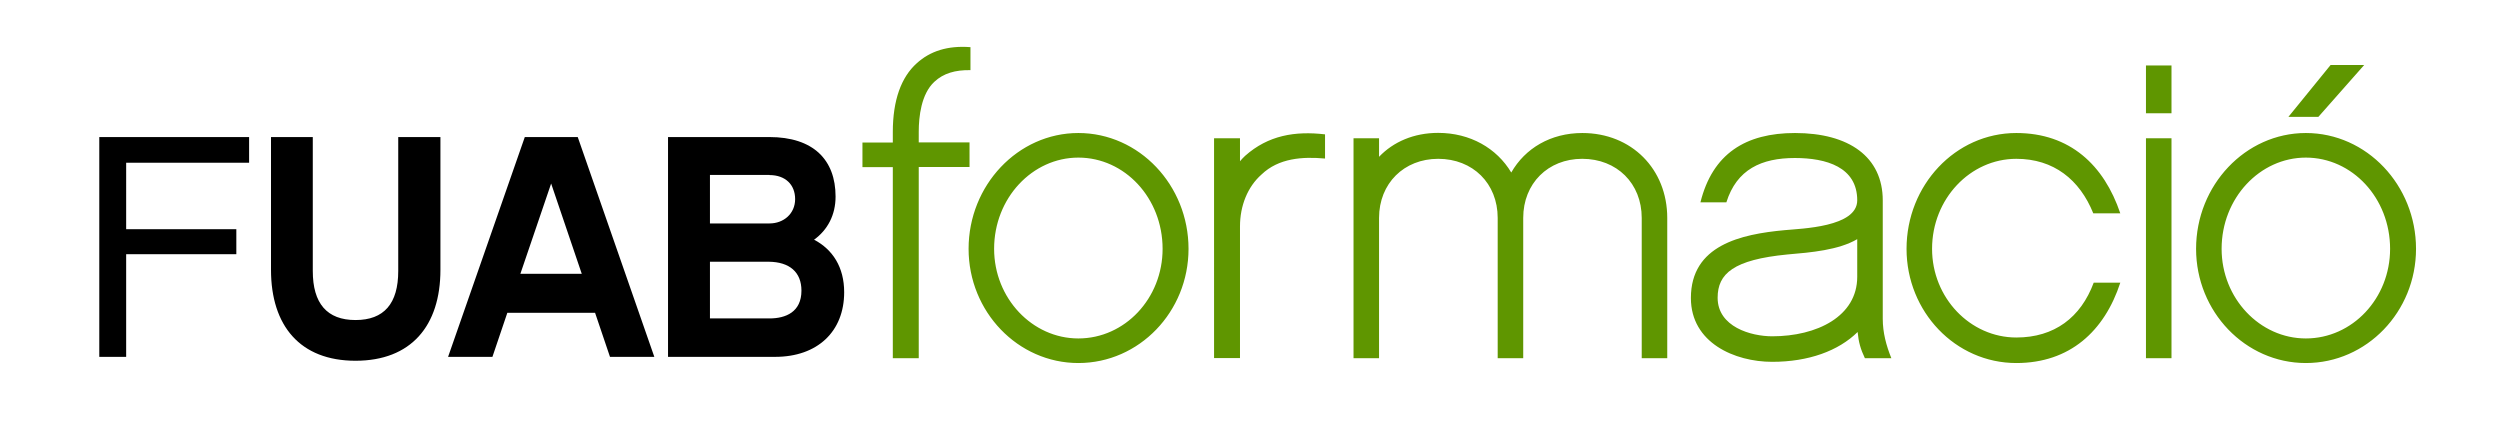<?xml version="1.0" encoding="utf-8"?>
<!-- Generator: Adobe Illustrator 25.2.3, SVG Export Plug-In . SVG Version: 6.00 Build 0)  -->
<svg version="1.1" id="Capa_1" xmlns="http://www.w3.org/2000/svg" xmlns:xlink="http://www.w3.org/1999/xlink" x="0px" y="0px"
	 viewBox="0 0 186.07 33.15" style="enable-background:new 0 0 186.07 33.15;" xml:space="preserve">
<style type="text/css">
	.st0{fill-rule:evenodd;clip-rule:evenodd;}
	.st1{fill-rule:evenodd;clip-rule:evenodd;fill:#5F9600;}
	.st2{fill-rule:evenodd;clip-rule:evenodd;fill:#974117;}
	.st3{fill-rule:evenodd;clip-rule:evenodd;fill:#221F1C;}
	.st4{fill-rule:evenodd;clip-rule:evenodd;fill:#FFFFFF;}
</style>
<g>
	<path class="st0" d="M32.78,10.2h-3.14v9.97c0,2.43-1.06,3.65-3.18,3.65c-2.12,0-3.18-1.23-3.18-3.65V10.2h-3.11v9.88
		c0,4.17,2.17,6.77,6.29,6.77c4.13,0,6.32-2.59,6.32-6.77V10.2z M44.29,23.28l1.11,3.28h3.3l-5.7-16.36h-3.94l-5.71,16.36h3.3
		l1.11-3.28H44.29z M43.3,20.38h-4.57l2.29-6.72L43.3,20.38z M62.83,21.75c0-1.86-0.85-3.18-2.24-3.91c1.01-0.73,1.6-1.84,1.6-3.21
		c0-2.73-1.65-4.43-4.93-4.43h-7.54v16.36h7.97C60.85,26.56,62.83,24.67,62.83,21.75z M57.27,13.03c1.18,0,1.91,0.71,1.91,1.79
		c0,1.08-0.85,1.81-1.91,1.81h-4.43v-3.61H57.27z M59.65,21.63c0,1.6-1.18,2.07-2.38,2.07h-4.43v-4.22h4.36
		C58.77,19.49,59.65,20.26,59.65,21.63z M9.39,12.11h9.15V10.2H7.39v16.36h2v-7.64h8.2v-1.86h-8.2V12.11z"/>
	<path class="st1" d="M69.54,6.09c0.68-0.64,1.57-0.89,2.69-0.87V3.51c-1.69-0.13-3,0.29-4,1.2c-1.15,1.03-1.78,2.74-1.78,5.11v0.79
		h-2.26v1.83h2.26v14.22h1.93V12.43h3.78V10.6h-3.78V9.81C68.38,8.69,68.56,7,69.54,6.09z M165.35,18.52c0,3.68,2.84,6.67,6.27,6.67
		c3.46,0,6.27-2.98,6.27-6.67c0-3.78-2.82-6.79-6.27-6.79C168.2,11.73,165.35,14.74,165.35,18.52z M163.45,18.52
		c0-4.73,3.67-8.62,8.17-8.62c4.53,0,8.2,3.89,8.2,8.62c0,4.68-3.67,8.5-8.2,8.5C167.12,27.02,163.45,23.2,163.45,18.52z
		 M173.46,4.84h2.5l-3.41,3.86h-2.23L173.46,4.84z M159.72,10.29h1.9v16.37h-1.9V10.29z M159.72,4.87h1.9v3.56h-1.9V4.87z
		 M155.83,21.04h1.98c-1.18,3.61-3.76,5.98-7.74,5.98c-4.53,0-8.17-3.82-8.17-8.5c0-4.73,3.63-8.62,8.17-8.62
		c3.99,0,6.53,2.39,7.74,5.98h-2.01c-1.01-2.51-2.95-4.06-5.73-4.06c-3.43,0-6.27,2.98-6.27,6.7c0,3.65,2.84,6.6,6.27,6.6
		C152.9,25.12,154.87,23.63,155.83,21.04z M131.9,25.03c3.33,0,6.33-1.48,6.33-4.43V17.8c-1.38,0.81-3.42,0.99-5.2,1.14
		c-4,0.39-5.19,1.42-5.19,3.22C127.84,24.33,130.33,25.03,131.9,25.03z M138.26,24.71c-1.43,1.41-3.66,2.22-6.36,2.22
		c-2.78,0-6.05-1.41-6.05-4.75c0-3.93,3.72-4.75,6.98-5.05c1.23-0.12,5.4-0.22,5.4-2.22c0-2.48-2.31-3.15-4.64-3.15
		c-2.48,0-4.33,0.84-5.1,3.3h-1.93c0.9-3.62,3.36-5.16,7.04-5.16c4.01,0,6.53,1.77,6.53,5.02v8.81c0,1.03,0.26,1.99,0.64,2.93h-1.97
		C138.48,25.99,138.33,25.46,138.26,24.71z M117.77,9.9c3.67,0,6.32,2.69,6.32,6.32v10.44h-1.9V16.22c0-2.57-1.85-4.4-4.43-4.4
		c-2.54,0-4.39,1.83-4.39,4.4v10.44h-1.9V16.22c0-2.57-1.85-4.4-4.43-4.4c-2.54,0-4.4,1.83-4.4,4.4v10.44h-1.9V10.29h1.9v1.38
		c1.07-1.12,2.6-1.78,4.4-1.78c2.38,0,4.36,1.14,5.44,2.95C113.51,11.04,115.41,9.9,117.77,9.9z M92.67,11.6
		c1.72-1.53,3.72-1.86,5.95-1.6v1.8c-1.66-0.15-3.45-0.04-4.73,1.19c-1.03,0.91-1.6,2.32-1.6,3.86v9.8h-1.93V10.29h1.93V12
		C92.41,11.86,92.53,11.73,92.67,11.6z M73.99,18.52c0,3.68,2.84,6.67,6.27,6.67c3.46,0,6.27-2.98,6.27-6.67
		c0-3.78-2.82-6.79-6.27-6.79C76.84,11.73,73.99,14.74,73.99,18.52z M72.09,18.52c0-4.73,3.67-8.62,8.17-8.62
		c4.53,0,8.2,3.89,8.2,8.62c0,4.68-3.67,8.5-8.2,8.5C75.76,27.02,72.09,23.2,72.09,18.52z"/>
</g>
</svg>
